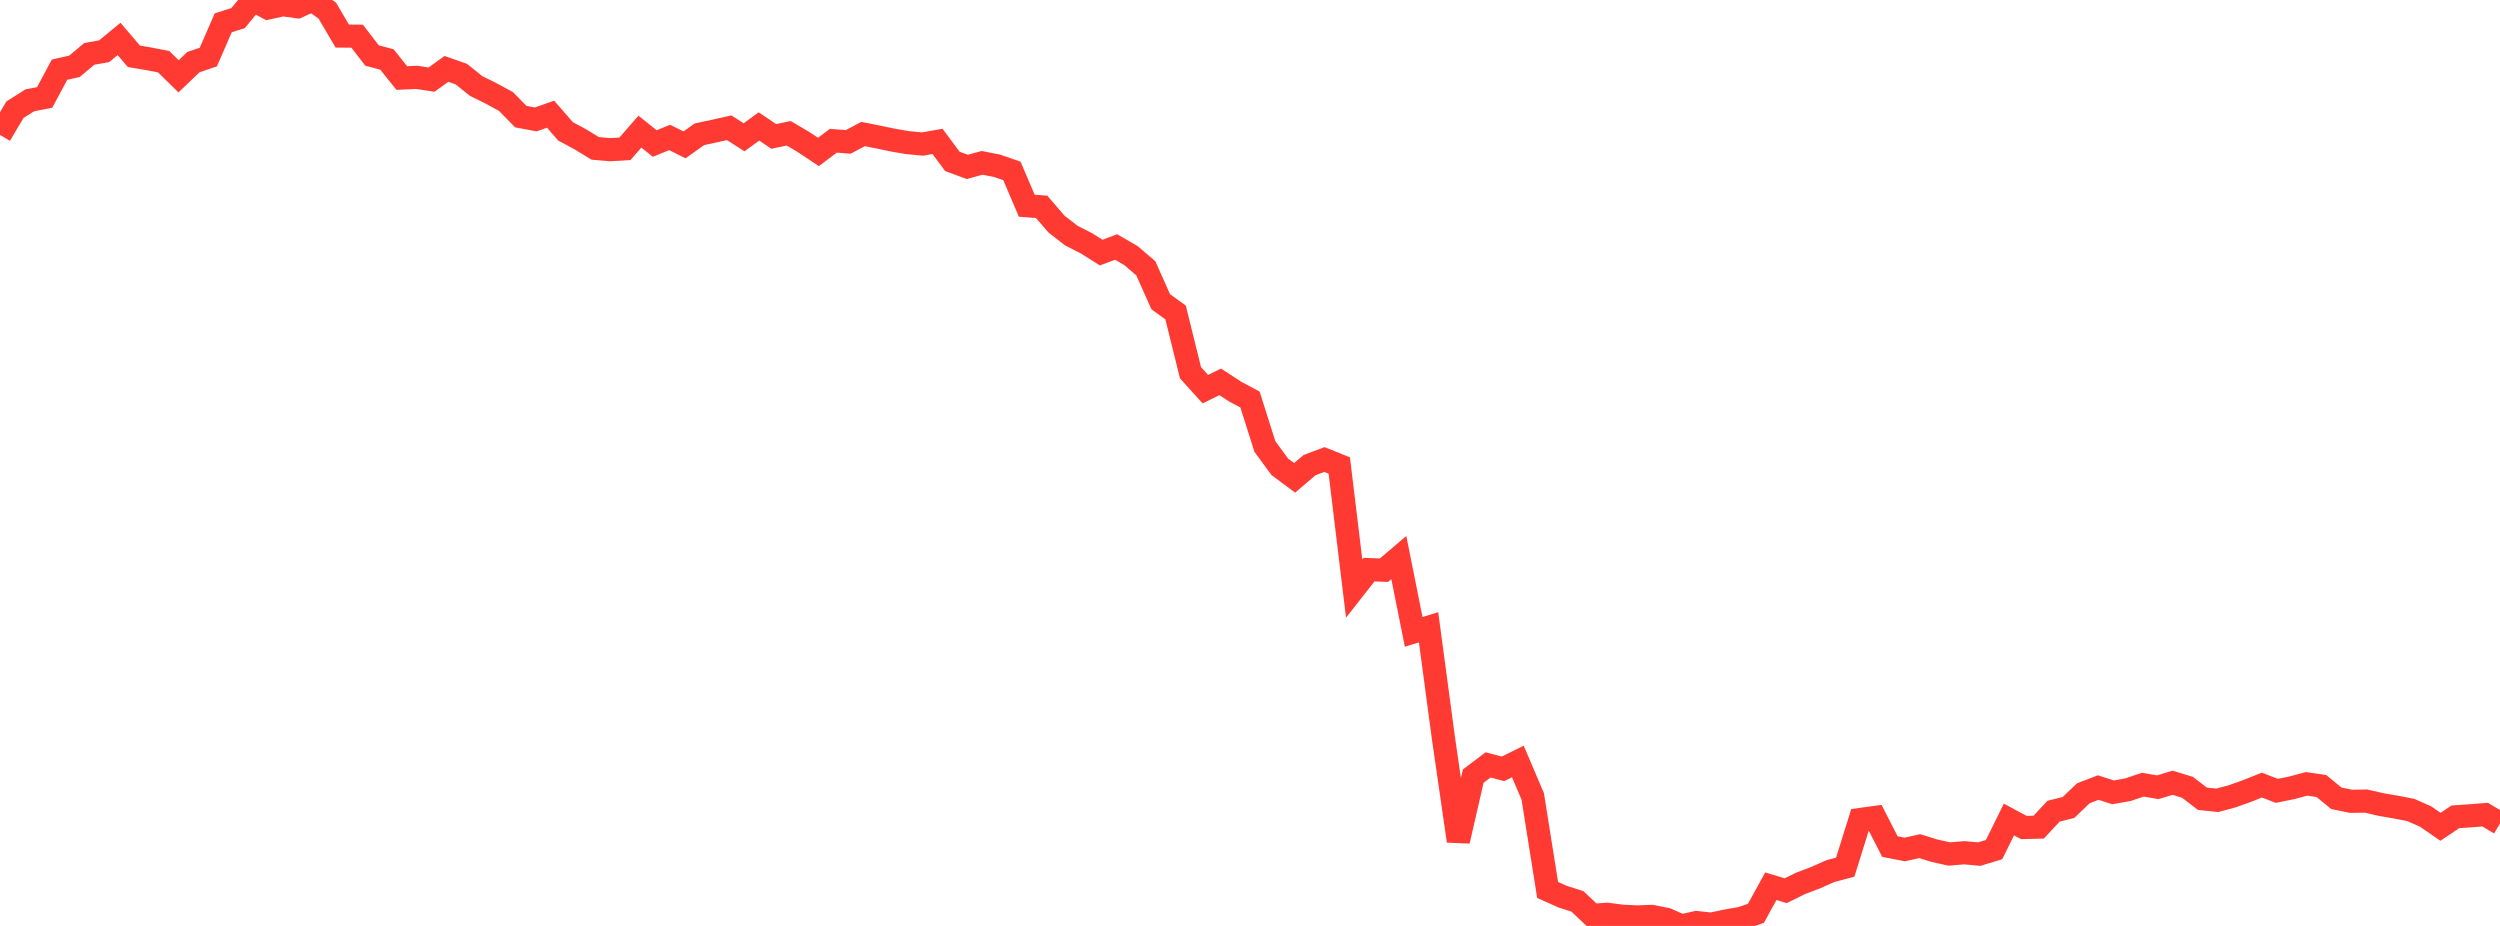 <?xml version="1.0" standalone="no"?>
<!DOCTYPE svg PUBLIC "-//W3C//DTD SVG 1.1//EN" "http://www.w3.org/Graphics/SVG/1.1/DTD/svg11.dtd">

<svg width="135" height="50" viewBox="0 0 135 50" preserveAspectRatio="none" 
  xmlns="http://www.w3.org/2000/svg"
  xmlns:xlink="http://www.w3.org/1999/xlink">


<polyline points="0.0, 7.286 0.804, 5.928 1.607, 5.418 2.411, 5.262 3.214, 3.762 4.018, 3.582 4.821, 2.91 5.625, 2.766 6.429, 2.102 7.232, 3.041 8.036, 3.176 8.839, 3.333 9.643, 4.121 10.446, 3.354 11.25, 3.081 12.054, 1.232 12.857, 0.977 13.661, 0.002 14.464, 0.431 15.268, 0.256 16.071, 0.364 16.875, 0.0 17.679, 0.58 18.482, 1.947 19.286, 1.954 20.089, 2.997 20.893, 3.21 21.696, 4.214 22.5, 4.177 23.304, 4.3 24.107, 3.719 24.911, 4.002 25.714, 4.646 26.518, 5.043 27.321, 5.479 28.125, 6.299 28.929, 6.449 29.732, 6.166 30.536, 7.091 31.339, 7.524 32.143, 8.013 32.946, 8.083 33.75, 8.034 34.554, 7.109 35.357, 7.75 36.161, 7.422 36.964, 7.822 37.768, 7.252 38.571, 7.079 39.375, 6.899 40.179, 7.415 40.982, 6.827 41.786, 7.368 42.589, 7.197 43.393, 7.67 44.196, 8.205 45.0, 7.6 45.804, 7.663 46.607, 7.238 47.411, 7.397 48.214, 7.566 49.018, 7.703 49.821, 7.778 50.625, 7.636 51.429, 8.715 52.232, 9.012 53.036, 8.795 53.839, 8.952 54.643, 9.23 55.446, 11.109 56.25, 11.17 57.054, 12.105 57.857, 12.727 58.661, 13.134 59.464, 13.64 60.268, 13.338 61.071, 13.802 61.875, 14.491 62.679, 16.293 63.482, 16.875 64.286, 20.127 65.089, 21.015 65.893, 20.62 66.696, 21.146 67.5, 21.575 68.304, 24.11 69.107, 25.206 69.911, 25.804 70.714, 25.117 71.518, 24.815 72.321, 25.138 73.125, 31.783 73.929, 30.759 74.732, 30.792 75.536, 30.107 76.339, 34.121 77.143, 33.872 77.946, 39.865 78.75, 45.414 79.554, 41.911 80.357, 41.304 81.161, 41.517 81.964, 41.12 82.768, 43.006 83.571, 48.056 84.375, 48.417 85.179, 48.673 85.982, 49.429 86.786, 49.37 87.589, 49.476 88.393, 49.515 89.196, 49.485 90.0, 49.646 90.804, 50.0 91.607, 49.817 92.411, 49.905 93.214, 49.731 94.018, 49.593 94.821, 49.32 95.625, 47.856 96.429, 48.098 97.232, 47.702 98.036, 47.397 98.839, 47.041 99.643, 46.826 100.446, 44.252 101.25, 44.143 102.054, 45.714 102.857, 45.872 103.661, 45.691 104.464, 45.94 105.268, 46.116 106.071, 46.048 106.875, 46.123 107.679, 45.88 108.482, 44.253 109.286, 44.685 110.089, 44.665 110.893, 43.804 111.696, 43.605 112.5, 42.838 113.304, 42.529 114.107, 42.787 114.911, 42.644 115.714, 42.373 116.518, 42.511 117.321, 42.268 118.125, 42.515 118.929, 43.133 119.732, 43.217 120.536, 43.001 121.339, 42.715 122.143, 42.394 122.946, 42.706 123.75, 42.544 124.554, 42.328 125.357, 42.446 126.161, 43.107 126.964, 43.271 127.768, 43.258 128.571, 43.444 129.375, 43.582 130.179, 43.737 130.982, 44.092 131.786, 44.647 132.589, 44.109 133.393, 44.053 134.196, 43.989 135.0, 44.471" fill="none" stroke="#ff3a33" stroke-width="1.25"/>

</svg>
